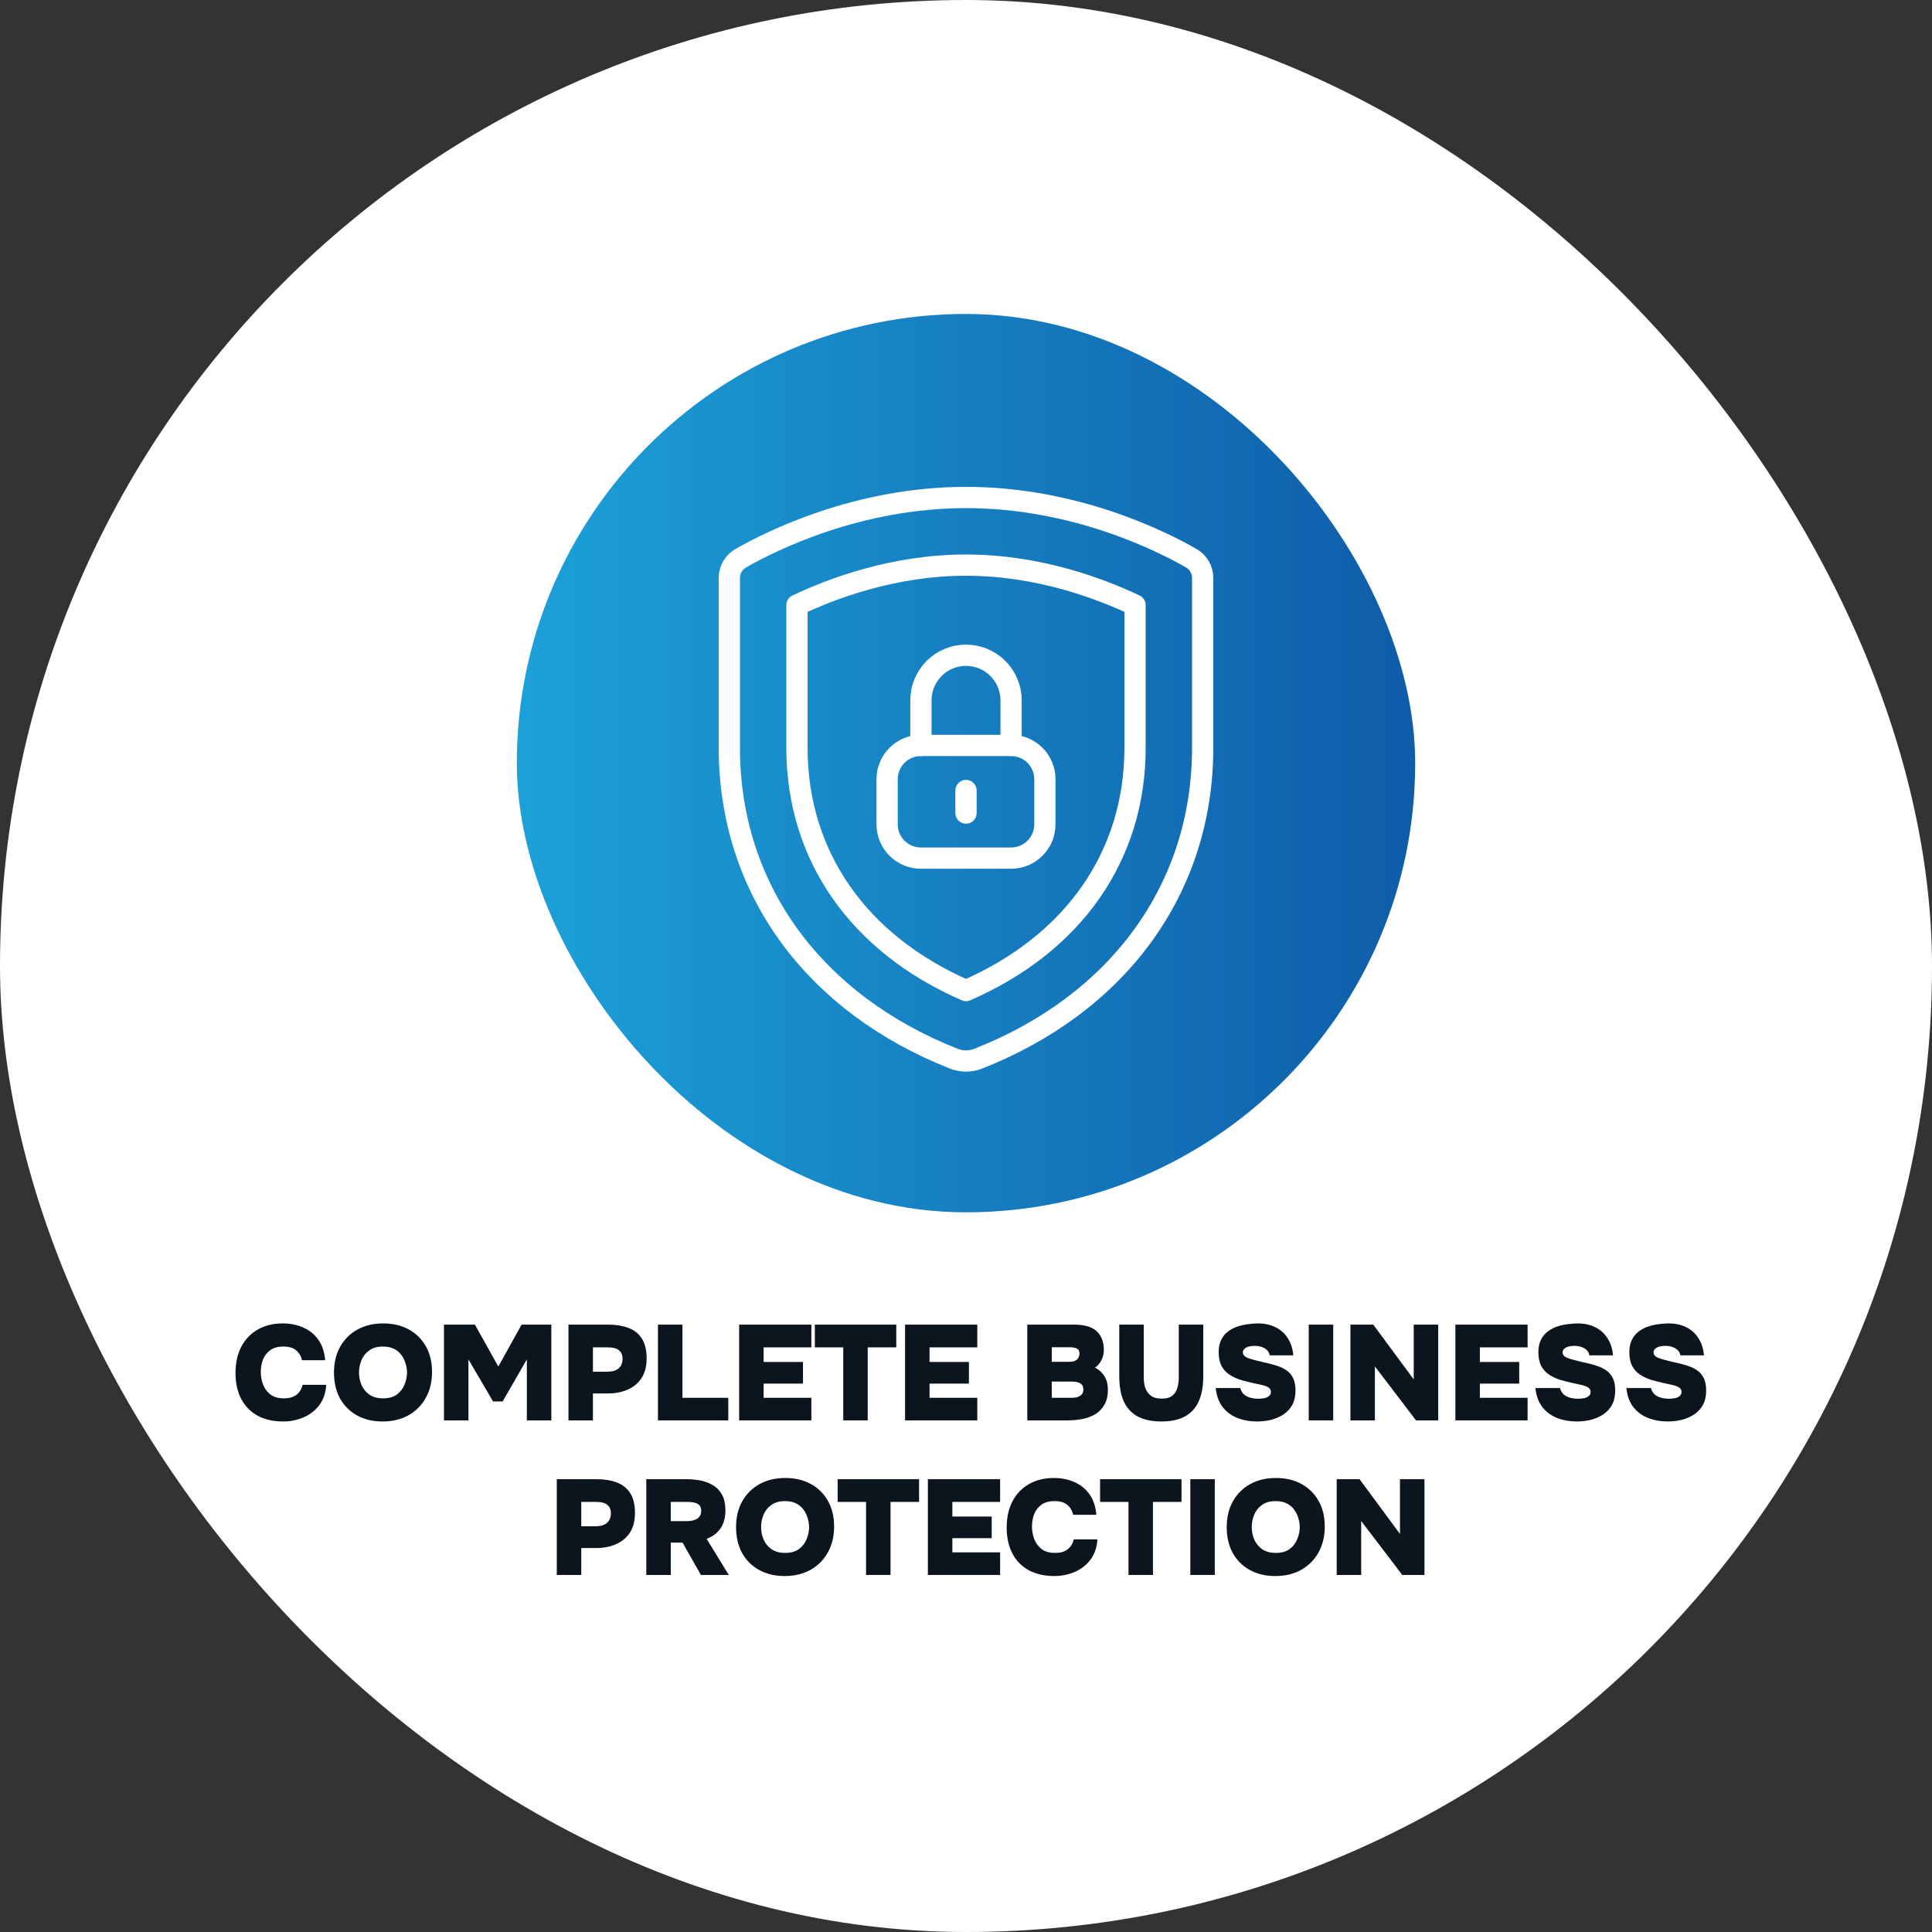 <svg xmlns="http://www.w3.org/2000/svg" width="200" height="200" viewBox="0 0 200 200" fill="none"><rect x="0" y="0" width="200" height="200" fill="#333333" stroke="none"/><rect width="200" height="200" rx="100" fill="white"></rect><rect x="53.5" y="32.5" width="93" height="93" rx="46.5" fill="url(#paint0_linear_14223_3483)"></rect><path d="M124.5 59.818C124.5 58.978 124.057 58.208 123.322 57.788C120.218 56.003 111.235 51.5 100 51.5C88.765 51.5 79.782 56.015 76.678 57.788C75.955 58.208 75.5 58.978 75.5 59.818V77.4C75.5 92.077 84.32 103.918 98.752 109.6C99.557 109.915 100.455 109.915 101.248 109.6C115.68 103.93 124.5 92.077 124.5 77.4V59.818Z" stroke="white" stroke-width="2.2" stroke-linejoin="round"></path><path d="M100 102.542C88.858 97.688 82.5 88.588 82.5 77.4V62.642C86.058 60.95 92.487 58.5 100 58.5C107.513 58.5 113.942 60.95 117.5 62.642V77.4C117.5 88.588 111.142 97.688 100 102.542Z" stroke="white" stroke-width="2.2" stroke-linejoin="round"></path><path d="M95.333 77.167V72.5C95.333 69.922 97.421 67.833 100 67.833C102.578 67.833 104.666 69.922 104.666 72.5V77.167" stroke="white" stroke-width="2.2" stroke-linecap="round" stroke-linejoin="round"></path><path d="M104.666 77.167H95.333C93.4 77.167 91.833 78.734 91.833 80.667V85.333C91.833 87.266 93.4 88.833 95.333 88.833H104.666C106.599 88.833 108.166 87.266 108.166 85.333V80.667C108.166 78.734 106.599 77.167 104.666 77.167Z" stroke="white" stroke-width="2.2" stroke-linecap="round" stroke-linejoin="round"></path><path d="M100 81.833V84.167" stroke="white" stroke-width="2.2" stroke-linecap="round" stroke-linejoin="round"></path><path d="M138.374 163.038V153.126H140.74L144.926 158.796V153.126H147.46V163.038H145.164L140.908 157.452V163.038H138.374Z" fill="#0C141D"></path><path d="M132.016 163.15C131.008 163.15 130.126 162.94 129.37 162.52C128.614 162.1 128.026 161.512 127.606 160.756C127.196 159.991 126.99 159.104 126.99 158.096C126.99 157.06 127.205 156.164 127.634 155.408C128.064 154.643 128.661 154.05 129.426 153.63C130.192 153.21 131.078 153 132.086 153C133.085 153 133.962 153.205 134.718 153.616C135.474 154.027 136.067 154.61 136.496 155.366C136.926 156.113 137.14 156.999 137.14 158.026C137.14 159.034 136.926 159.925 136.496 160.7C136.076 161.465 135.479 162.067 134.704 162.506C133.939 162.935 133.043 163.15 132.016 163.15ZM132.072 160.756C132.67 160.756 133.15 160.621 133.514 160.35C133.878 160.07 134.14 159.725 134.298 159.314C134.466 158.903 134.55 158.497 134.55 158.096C134.55 157.797 134.504 157.494 134.41 157.186C134.326 156.869 134.186 156.575 133.99 156.304C133.804 156.033 133.552 155.814 133.234 155.646C132.917 155.478 132.525 155.394 132.058 155.394C131.47 155.394 130.994 155.529 130.63 155.8C130.266 156.061 130 156.397 129.832 156.808C129.664 157.219 129.58 157.643 129.58 158.082C129.58 158.521 129.664 158.945 129.832 159.356C130.01 159.767 130.28 160.103 130.644 160.364C131.018 160.625 131.494 160.756 132.072 160.756Z" fill="#0C141D"></path><path d="M123.221 163.038V153.126H125.755V163.038H123.221Z" fill="#0C141D"></path><path d="M116.82 163.038V155.478H113.88V153.126H122.308V155.478H119.354V163.038H116.82Z" fill="#0C141D"></path><path d="M109.14 163.15C108.113 163.15 107.231 162.949 106.494 162.548C105.757 162.137 105.192 161.559 104.8 160.812C104.408 160.056 104.212 159.165 104.212 158.138C104.212 157.083 104.413 156.173 104.814 155.408C105.225 154.633 105.794 154.041 106.522 153.63C107.259 153.21 108.118 153 109.098 153C109.873 153 110.577 153.14 111.212 153.42C111.856 153.7 112.379 154.12 112.78 154.68C113.181 155.24 113.419 155.949 113.494 156.808H111.1C110.988 156.36 110.778 156.015 110.47 155.772C110.162 155.52 109.733 155.394 109.182 155.394C108.594 155.394 108.127 155.525 107.782 155.786C107.437 156.047 107.189 156.379 107.04 156.78C106.9 157.181 106.83 157.597 106.83 158.026C106.83 158.455 106.905 158.88 107.054 159.3C107.213 159.72 107.465 160.07 107.81 160.35C108.165 160.621 108.636 160.756 109.224 160.756C109.579 160.756 109.887 160.705 110.148 160.602C110.409 160.49 110.624 160.331 110.792 160.126C110.969 159.911 111.091 159.655 111.156 159.356H113.606C113.55 160.196 113.307 160.901 112.878 161.47C112.449 162.03 111.903 162.45 111.24 162.73C110.587 163.01 109.887 163.15 109.14 163.15Z" fill="#0C141D"></path><path d="M96.054 163.038V153.126H103.53V155.478H98.588V156.99H102.662V159.23H98.588V160.7H103.53V163.038H96.054Z" fill="#0C141D"></path><path d="M89.653 163.038V155.478H86.713V153.126H95.141V155.478H92.187V163.038H89.653Z" fill="#0C141D"></path><path d="M81.223 163.15C80.215 163.15 79.333 162.94 78.577 162.52C77.821 162.1 77.233 161.512 76.813 160.756C76.403 159.991 76.197 159.104 76.197 158.096C76.197 157.06 76.412 156.164 76.841 155.408C77.271 154.643 77.868 154.05 78.633 153.63C79.399 153.21 80.285 153 81.293 153C82.292 153 83.169 153.205 83.925 153.616C84.681 154.027 85.274 154.61 85.703 155.366C86.133 156.113 86.347 156.999 86.347 158.026C86.347 159.034 86.133 159.925 85.703 160.7C85.283 161.465 84.686 162.067 83.911 162.506C83.146 162.935 82.25 163.15 81.223 163.15ZM81.279 160.756C81.877 160.756 82.357 160.621 82.721 160.35C83.085 160.07 83.347 159.725 83.505 159.314C83.673 158.903 83.757 158.497 83.757 158.096C83.757 157.797 83.711 157.494 83.617 157.186C83.533 156.869 83.393 156.575 83.197 156.304C83.011 156.033 82.759 155.814 82.441 155.646C82.124 155.478 81.732 155.394 81.265 155.394C80.677 155.394 80.201 155.529 79.837 155.8C79.473 156.061 79.207 156.397 79.039 156.808C78.871 157.219 78.787 157.643 78.787 158.082C78.787 158.521 78.871 158.945 79.039 159.356C79.217 159.767 79.487 160.103 79.851 160.364C80.225 160.625 80.701 160.756 81.279 160.756Z" fill="#0C141D"></path><path d="M66.904 163.038V153.126H71.09C71.538 153.126 71.996 153.168 72.462 153.252C72.929 153.336 73.363 153.495 73.764 153.728C74.166 153.952 74.488 154.279 74.73 154.708C74.973 155.137 75.094 155.697 75.094 156.388C75.094 156.817 75.029 157.223 74.898 157.606C74.768 157.979 74.558 158.311 74.268 158.6C73.988 158.889 73.615 159.123 73.148 159.3L75.444 163.038H72.56L70.656 159.692H69.438V163.038H66.904ZM69.438 157.466H71.104C71.347 157.466 71.557 157.443 71.734 157.396C71.921 157.349 72.075 157.284 72.196 157.2C72.327 157.107 72.425 156.995 72.49 156.864C72.556 156.733 72.588 156.579 72.588 156.402C72.588 156.141 72.523 155.945 72.392 155.814C72.262 155.683 72.089 155.595 71.874 155.548C71.66 155.501 71.417 155.478 71.146 155.478H69.438V157.466Z" fill="#0C141D"></path><path d="M57.639 163.038V153.126H61.797C62.571 153.126 63.253 153.238 63.841 153.462C64.429 153.677 64.891 154.041 65.227 154.554C65.563 155.058 65.731 155.753 65.731 156.64C65.731 157.452 65.553 158.129 65.199 158.67C64.844 159.202 64.363 159.599 63.757 159.86C63.15 160.121 62.464 160.252 61.699 160.252H60.173V163.038H57.639ZM60.173 157.998H61.699C62.184 157.998 62.562 157.881 62.833 157.648C63.103 157.415 63.239 157.083 63.239 156.654C63.239 156.271 63.117 155.982 62.875 155.786C62.641 155.581 62.245 155.478 61.685 155.478H60.173V157.998Z" fill="#0C141D"></path><path d="M172.63 147.15C171.902 147.15 171.226 147.029 170.6 146.786C169.984 146.543 169.476 146.165 169.074 145.652C168.682 145.139 168.444 144.485 168.36 143.692H170.908C170.974 143.953 171.095 144.168 171.272 144.336C171.45 144.495 171.669 144.611 171.93 144.686C172.201 144.761 172.49 144.798 172.798 144.798C172.985 144.798 173.176 144.779 173.372 144.742C173.568 144.705 173.732 144.635 173.862 144.532C174.002 144.429 174.072 144.28 174.072 144.084C174.072 143.944 174.03 143.832 173.946 143.748C173.872 143.655 173.76 143.58 173.61 143.524C173.47 143.459 173.293 143.403 173.078 143.356C172.994 143.337 172.906 143.319 172.812 143.3C172.728 143.281 172.644 143.263 172.56 143.244C172.476 143.225 172.388 143.207 172.294 143.188C171.818 143.085 171.361 142.969 170.922 142.838C170.484 142.698 170.096 142.516 169.76 142.292C169.424 142.068 169.158 141.769 168.962 141.396C168.766 141.023 168.668 140.551 168.668 139.982C168.668 139.459 168.762 139.021 168.948 138.666C169.135 138.302 169.382 138.013 169.69 137.798C169.998 137.574 170.334 137.406 170.698 137.294C171.062 137.182 171.422 137.107 171.776 137.07C172.131 137.023 172.448 137 172.728 137C173.419 137 174.026 137.131 174.548 137.392C175.071 137.644 175.491 138.017 175.808 138.512C176.135 139.007 176.331 139.604 176.396 140.304H173.946C173.918 140.099 173.834 139.926 173.694 139.786C173.554 139.637 173.372 139.525 173.148 139.45C172.934 139.366 172.682 139.324 172.392 139.324C172.224 139.324 172.066 139.338 171.916 139.366C171.767 139.394 171.636 139.436 171.524 139.492C171.422 139.548 171.338 139.618 171.272 139.702C171.207 139.786 171.174 139.884 171.174 139.996C171.174 140.145 171.23 140.271 171.342 140.374C171.464 140.477 171.636 140.565 171.86 140.64C172.094 140.715 172.378 140.794 172.714 140.878C172.873 140.915 173.027 140.953 173.176 140.99C173.326 141.018 173.475 141.051 173.624 141.088C174.035 141.181 174.418 141.289 174.772 141.41C175.136 141.531 175.454 141.69 175.724 141.886C176.004 142.082 176.224 142.348 176.382 142.684C176.541 143.011 176.62 143.431 176.62 143.944C176.62 144.532 176.508 145.031 176.284 145.442C176.06 145.843 175.757 146.17 175.374 146.422C174.992 146.674 174.562 146.861 174.086 146.982C173.61 147.094 173.125 147.15 172.63 147.15Z" fill="#0C141D"></path><path d="M163.215 147.15C162.487 147.15 161.811 147.029 161.185 146.786C160.569 146.543 160.061 146.165 159.659 145.652C159.267 145.139 159.029 144.485 158.945 143.692H161.493C161.559 143.953 161.68 144.168 161.857 144.336C162.035 144.495 162.254 144.611 162.515 144.686C162.786 144.761 163.075 144.798 163.383 144.798C163.57 144.798 163.761 144.779 163.957 144.742C164.153 144.705 164.317 144.635 164.447 144.532C164.587 144.429 164.657 144.28 164.657 144.084C164.657 143.944 164.615 143.832 164.531 143.748C164.457 143.655 164.345 143.58 164.195 143.524C164.055 143.459 163.878 143.403 163.663 143.356C163.579 143.337 163.491 143.319 163.397 143.3C163.313 143.281 163.229 143.263 163.145 143.244C163.061 143.225 162.973 143.207 162.879 143.188C162.403 143.085 161.946 142.969 161.507 142.838C161.069 142.698 160.681 142.516 160.345 142.292C160.009 142.068 159.743 141.769 159.547 141.396C159.351 141.023 159.253 140.551 159.253 139.982C159.253 139.459 159.347 139.021 159.533 138.666C159.72 138.302 159.967 138.013 160.275 137.798C160.583 137.574 160.919 137.406 161.283 137.294C161.647 137.182 162.007 137.107 162.361 137.07C162.716 137.023 163.033 137 163.313 137C164.004 137 164.611 137.131 165.133 137.392C165.656 137.644 166.076 138.017 166.393 138.512C166.72 139.007 166.916 139.604 166.981 140.304H164.531C164.503 140.099 164.419 139.926 164.279 139.786C164.139 139.637 163.957 139.525 163.733 139.45C163.519 139.366 163.267 139.324 162.977 139.324C162.809 139.324 162.651 139.338 162.501 139.366C162.352 139.394 162.221 139.436 162.109 139.492C162.007 139.548 161.923 139.618 161.857 139.702C161.792 139.786 161.759 139.884 161.759 139.996C161.759 140.145 161.815 140.271 161.927 140.374C162.049 140.477 162.221 140.565 162.445 140.64C162.679 140.715 162.963 140.794 163.299 140.878C163.458 140.915 163.612 140.953 163.761 140.99C163.911 141.018 164.06 141.051 164.209 141.088C164.62 141.181 165.003 141.289 165.357 141.41C165.721 141.531 166.039 141.69 166.309 141.886C166.589 142.082 166.809 142.348 166.967 142.684C167.126 143.011 167.205 143.431 167.205 143.944C167.205 144.532 167.093 145.031 166.869 145.442C166.645 145.843 166.342 146.17 165.959 146.422C165.577 146.674 165.147 146.861 164.671 146.982C164.195 147.094 163.71 147.15 163.215 147.15Z" fill="#0C141D"></path><path d="M150.66 147.038V137.126H158.136V139.478H153.194V140.99H157.268V143.23H153.194V144.7H158.136V147.038H150.66Z" fill="#0C141D"></path><path d="M139.796 147.038V137.126H142.162L146.348 142.796V137.126H148.882V147.038H146.586L142.33 141.452V147.038H139.796Z" fill="#0C141D"></path><path d="M135.479 147.038V137.126H138.013V147.038H135.479Z" fill="#0C141D"></path><path d="M130.119 147.15C129.391 147.15 128.714 147.029 128.089 146.786C127.473 146.543 126.964 146.165 126.563 145.652C126.171 145.139 125.933 144.485 125.849 143.692H128.397C128.462 143.953 128.583 144.168 128.761 144.336C128.938 144.495 129.157 144.611 129.419 144.686C129.689 144.761 129.979 144.798 130.287 144.798C130.473 144.798 130.665 144.779 130.861 144.742C131.057 144.705 131.22 144.635 131.351 144.532C131.491 144.429 131.561 144.28 131.561 144.084C131.561 143.944 131.519 143.832 131.435 143.748C131.36 143.655 131.248 143.58 131.099 143.524C130.959 143.459 130.781 143.403 130.567 143.356C130.483 143.337 130.394 143.319 130.301 143.3C130.217 143.281 130.133 143.263 130.049 143.244C129.965 143.225 129.876 143.207 129.783 143.188C129.307 143.085 128.849 142.969 128.411 142.838C127.972 142.698 127.585 142.516 127.249 142.292C126.913 142.068 126.647 141.769 126.451 141.396C126.255 141.023 126.157 140.551 126.157 139.982C126.157 139.459 126.25 139.021 126.437 138.666C126.623 138.302 126.871 138.013 127.179 137.798C127.487 137.574 127.823 137.406 128.187 137.294C128.551 137.182 128.91 137.107 129.265 137.07C129.619 137.023 129.937 137 130.217 137C130.907 137 131.514 137.131 132.037 137.392C132.559 137.644 132.979 138.017 133.297 138.512C133.623 139.007 133.819 139.604 133.885 140.304H131.435C131.407 140.099 131.323 139.926 131.183 139.786C131.043 139.637 130.861 139.525 130.637 139.45C130.422 139.366 130.17 139.324 129.881 139.324C129.713 139.324 129.554 139.338 129.405 139.366C129.255 139.394 129.125 139.436 129.013 139.492C128.91 139.548 128.826 139.618 128.761 139.702C128.695 139.786 128.663 139.884 128.663 139.996C128.663 140.145 128.719 140.271 128.831 140.374C128.952 140.477 129.125 140.565 129.349 140.64C129.582 140.715 129.867 140.794 130.203 140.878C130.361 140.915 130.515 140.953 130.665 140.99C130.814 141.018 130.963 141.051 131.113 141.088C131.523 141.181 131.906 141.289 132.261 141.41C132.625 141.531 132.942 141.69 133.213 141.886C133.493 142.082 133.712 142.348 133.871 142.684C134.029 143.011 134.109 143.431 134.109 143.944C134.109 144.532 133.997 145.031 133.773 145.442C133.549 145.843 133.245 146.17 132.863 146.422C132.48 146.674 132.051 146.861 131.575 146.982C131.099 147.094 130.613 147.15 130.119 147.15Z" fill="#0C141D"></path><path d="M120.235 147.15C119.246 147.15 118.425 146.977 117.771 146.632C117.127 146.277 116.647 145.755 116.329 145.064C116.021 144.364 115.867 143.501 115.867 142.474V137.126H118.401V142.628C118.401 142.983 118.453 143.328 118.555 143.664C118.667 143.991 118.859 144.261 119.129 144.476C119.4 144.681 119.778 144.784 120.263 144.784C120.758 144.784 121.131 144.677 121.383 144.462C121.635 144.247 121.803 143.977 121.887 143.65C121.981 143.314 122.027 142.973 122.027 142.628V137.126H124.561V142.474C124.561 143.491 124.407 144.35 124.099 145.05C123.791 145.741 123.32 146.263 122.685 146.618C122.051 146.973 121.234 147.15 120.235 147.15Z" fill="#0C141D"></path><path d="M106.344 147.038V137.126H111.272C111.692 137.126 112.084 137.173 112.448 137.266C112.812 137.35 113.129 137.495 113.4 137.7C113.67 137.905 113.88 138.176 114.03 138.512C114.188 138.848 114.268 139.268 114.268 139.772C114.268 140.127 114.184 140.472 114.016 140.808C113.857 141.135 113.633 141.391 113.344 141.578C113.736 141.765 114.058 142.049 114.31 142.432C114.562 142.805 114.688 143.291 114.688 143.888C114.688 144.476 114.576 144.971 114.352 145.372C114.137 145.773 113.838 146.1 113.456 146.352C113.073 146.595 112.625 146.772 112.112 146.884C111.598 146.987 111.048 147.038 110.46 147.038H106.344ZM108.878 144.7H110.894C111.118 144.7 111.309 144.681 111.468 144.644C111.626 144.597 111.757 144.537 111.86 144.462C111.962 144.387 112.037 144.299 112.084 144.196C112.13 144.084 112.154 143.963 112.154 143.832C112.154 143.692 112.13 143.575 112.084 143.482C112.037 143.379 111.962 143.295 111.86 143.23C111.766 143.155 111.645 143.104 111.496 143.076C111.356 143.039 111.188 143.02 110.992 143.02H108.878V144.7ZM108.878 140.976H110.656C110.852 140.976 111.02 140.957 111.16 140.92C111.3 140.873 111.412 140.813 111.496 140.738C111.58 140.654 111.64 140.561 111.678 140.458C111.724 140.355 111.748 140.243 111.748 140.122C111.748 139.945 111.706 139.809 111.622 139.716C111.538 139.623 111.416 139.557 111.258 139.52C111.099 139.483 110.908 139.464 110.684 139.464H108.878V140.976Z" fill="#0C141D"></path><path d="M93.692 147.038V137.126H101.168V139.478H96.226V140.99H100.3V143.23H96.226V144.7H101.168V147.038H93.692Z" fill="#0C141D"></path><path d="M87.293 147.038V139.478H84.353V137.126H92.781V139.478H89.826V147.038H87.293Z" fill="#0C141D"></path><path d="M76.516 147.038V137.126H83.992V139.478H79.05V140.99H83.124V143.23H79.05V144.7H83.992V147.038H76.516Z" fill="#0C141D"></path><path d="M68.111 147.038V137.126H70.645V144.7H75.391V147.038H68.111Z" fill="#0C141D"></path><path d="M58.847 147.038V137.126H63.005C63.779 137.126 64.461 137.238 65.049 137.462C65.637 137.677 66.099 138.041 66.435 138.554C66.771 139.058 66.939 139.753 66.939 140.64C66.939 141.452 66.761 142.129 66.407 142.67C66.052 143.202 65.571 143.599 64.965 143.86C64.358 144.121 63.672 144.252 62.907 144.252H61.381V147.038H58.847ZM61.381 141.998H62.907C63.392 141.998 63.77 141.881 64.041 141.648C64.311 141.415 64.447 141.083 64.447 140.654C64.447 140.271 64.325 139.982 64.083 139.786C63.849 139.581 63.453 139.478 62.893 139.478H61.381V141.998Z" fill="#0C141D"></path><path d="M45.958 147.038V137.126H49.164L51.586 141.466L53.994 137.126H57.074V147.038H54.54V140.724L52.034 145.078H51.04L48.492 140.724V147.038H45.958Z" fill="#0C141D"></path><path d="M39.6 147.15C38.592 147.15 37.71 146.94 36.954 146.52C36.198 146.1 35.61 145.512 35.19 144.756C34.78 143.991 34.574 143.104 34.574 142.096C34.574 141.06 34.789 140.164 35.218 139.408C35.648 138.643 36.245 138.05 37.01 137.63C37.776 137.21 38.662 137 39.67 137C40.669 137 41.546 137.205 42.302 137.616C43.058 138.027 43.651 138.61 44.08 139.366C44.51 140.113 44.724 140.999 44.724 142.026C44.724 143.034 44.51 143.925 44.08 144.7C43.66 145.465 43.063 146.067 42.288 146.506C41.523 146.935 40.627 147.15 39.6 147.15ZM39.656 144.756C40.254 144.756 40.734 144.621 41.098 144.35C41.462 144.07 41.724 143.725 41.882 143.314C42.05 142.903 42.134 142.497 42.134 142.096C42.134 141.797 42.088 141.494 41.994 141.186C41.91 140.869 41.77 140.575 41.574 140.304C41.388 140.033 41.136 139.814 40.818 139.646C40.501 139.478 40.109 139.394 39.642 139.394C39.054 139.394 38.578 139.529 38.214 139.8C37.85 140.061 37.584 140.397 37.416 140.808C37.248 141.219 37.164 141.643 37.164 142.082C37.164 142.521 37.248 142.945 37.416 143.356C37.594 143.767 37.864 144.103 38.228 144.364C38.602 144.625 39.078 144.756 39.656 144.756Z" fill="#0C141D"></path><path d="M29.308 147.15C28.281 147.15 27.399 146.949 26.662 146.548C25.924 146.137 25.36 145.559 24.968 144.812C24.576 144.056 24.38 143.165 24.38 142.138C24.38 141.083 24.581 140.173 24.982 139.408C25.392 138.633 25.962 138.041 26.69 137.63C27.427 137.21 28.286 137 29.266 137C30.041 137 30.745 137.14 31.38 137.42C32.024 137.7 32.547 138.12 32.948 138.68C33.349 139.24 33.587 139.949 33.662 140.808H31.268C31.156 140.36 30.946 140.015 30.638 139.772C30.33 139.52 29.901 139.394 29.35 139.394C28.762 139.394 28.295 139.525 27.95 139.786C27.605 140.047 27.357 140.379 27.208 140.78C27.068 141.181 26.998 141.597 26.998 142.026C26.998 142.455 27.073 142.88 27.222 143.3C27.381 143.72 27.633 144.07 27.978 144.35C28.332 144.621 28.804 144.756 29.392 144.756C29.747 144.756 30.055 144.705 30.316 144.602C30.577 144.49 30.792 144.331 30.96 144.126C31.137 143.911 31.259 143.655 31.324 143.356H33.774C33.718 144.196 33.475 144.901 33.046 145.47C32.617 146.03 32.071 146.45 31.408 146.73C30.755 147.01 30.055 147.15 29.308 147.15Z" fill="#0C141D"></path><defs><linearGradient id="paint0_linear_14223_3483" x1="146.5" y1="125.5" x2="53.5" y2="125.5" gradientUnits="userSpaceOnUse"><stop stop-color="#0F5CA9"></stop><stop offset="1" stop-color="#1CA1D9"></stop></linearGradient></defs></svg>